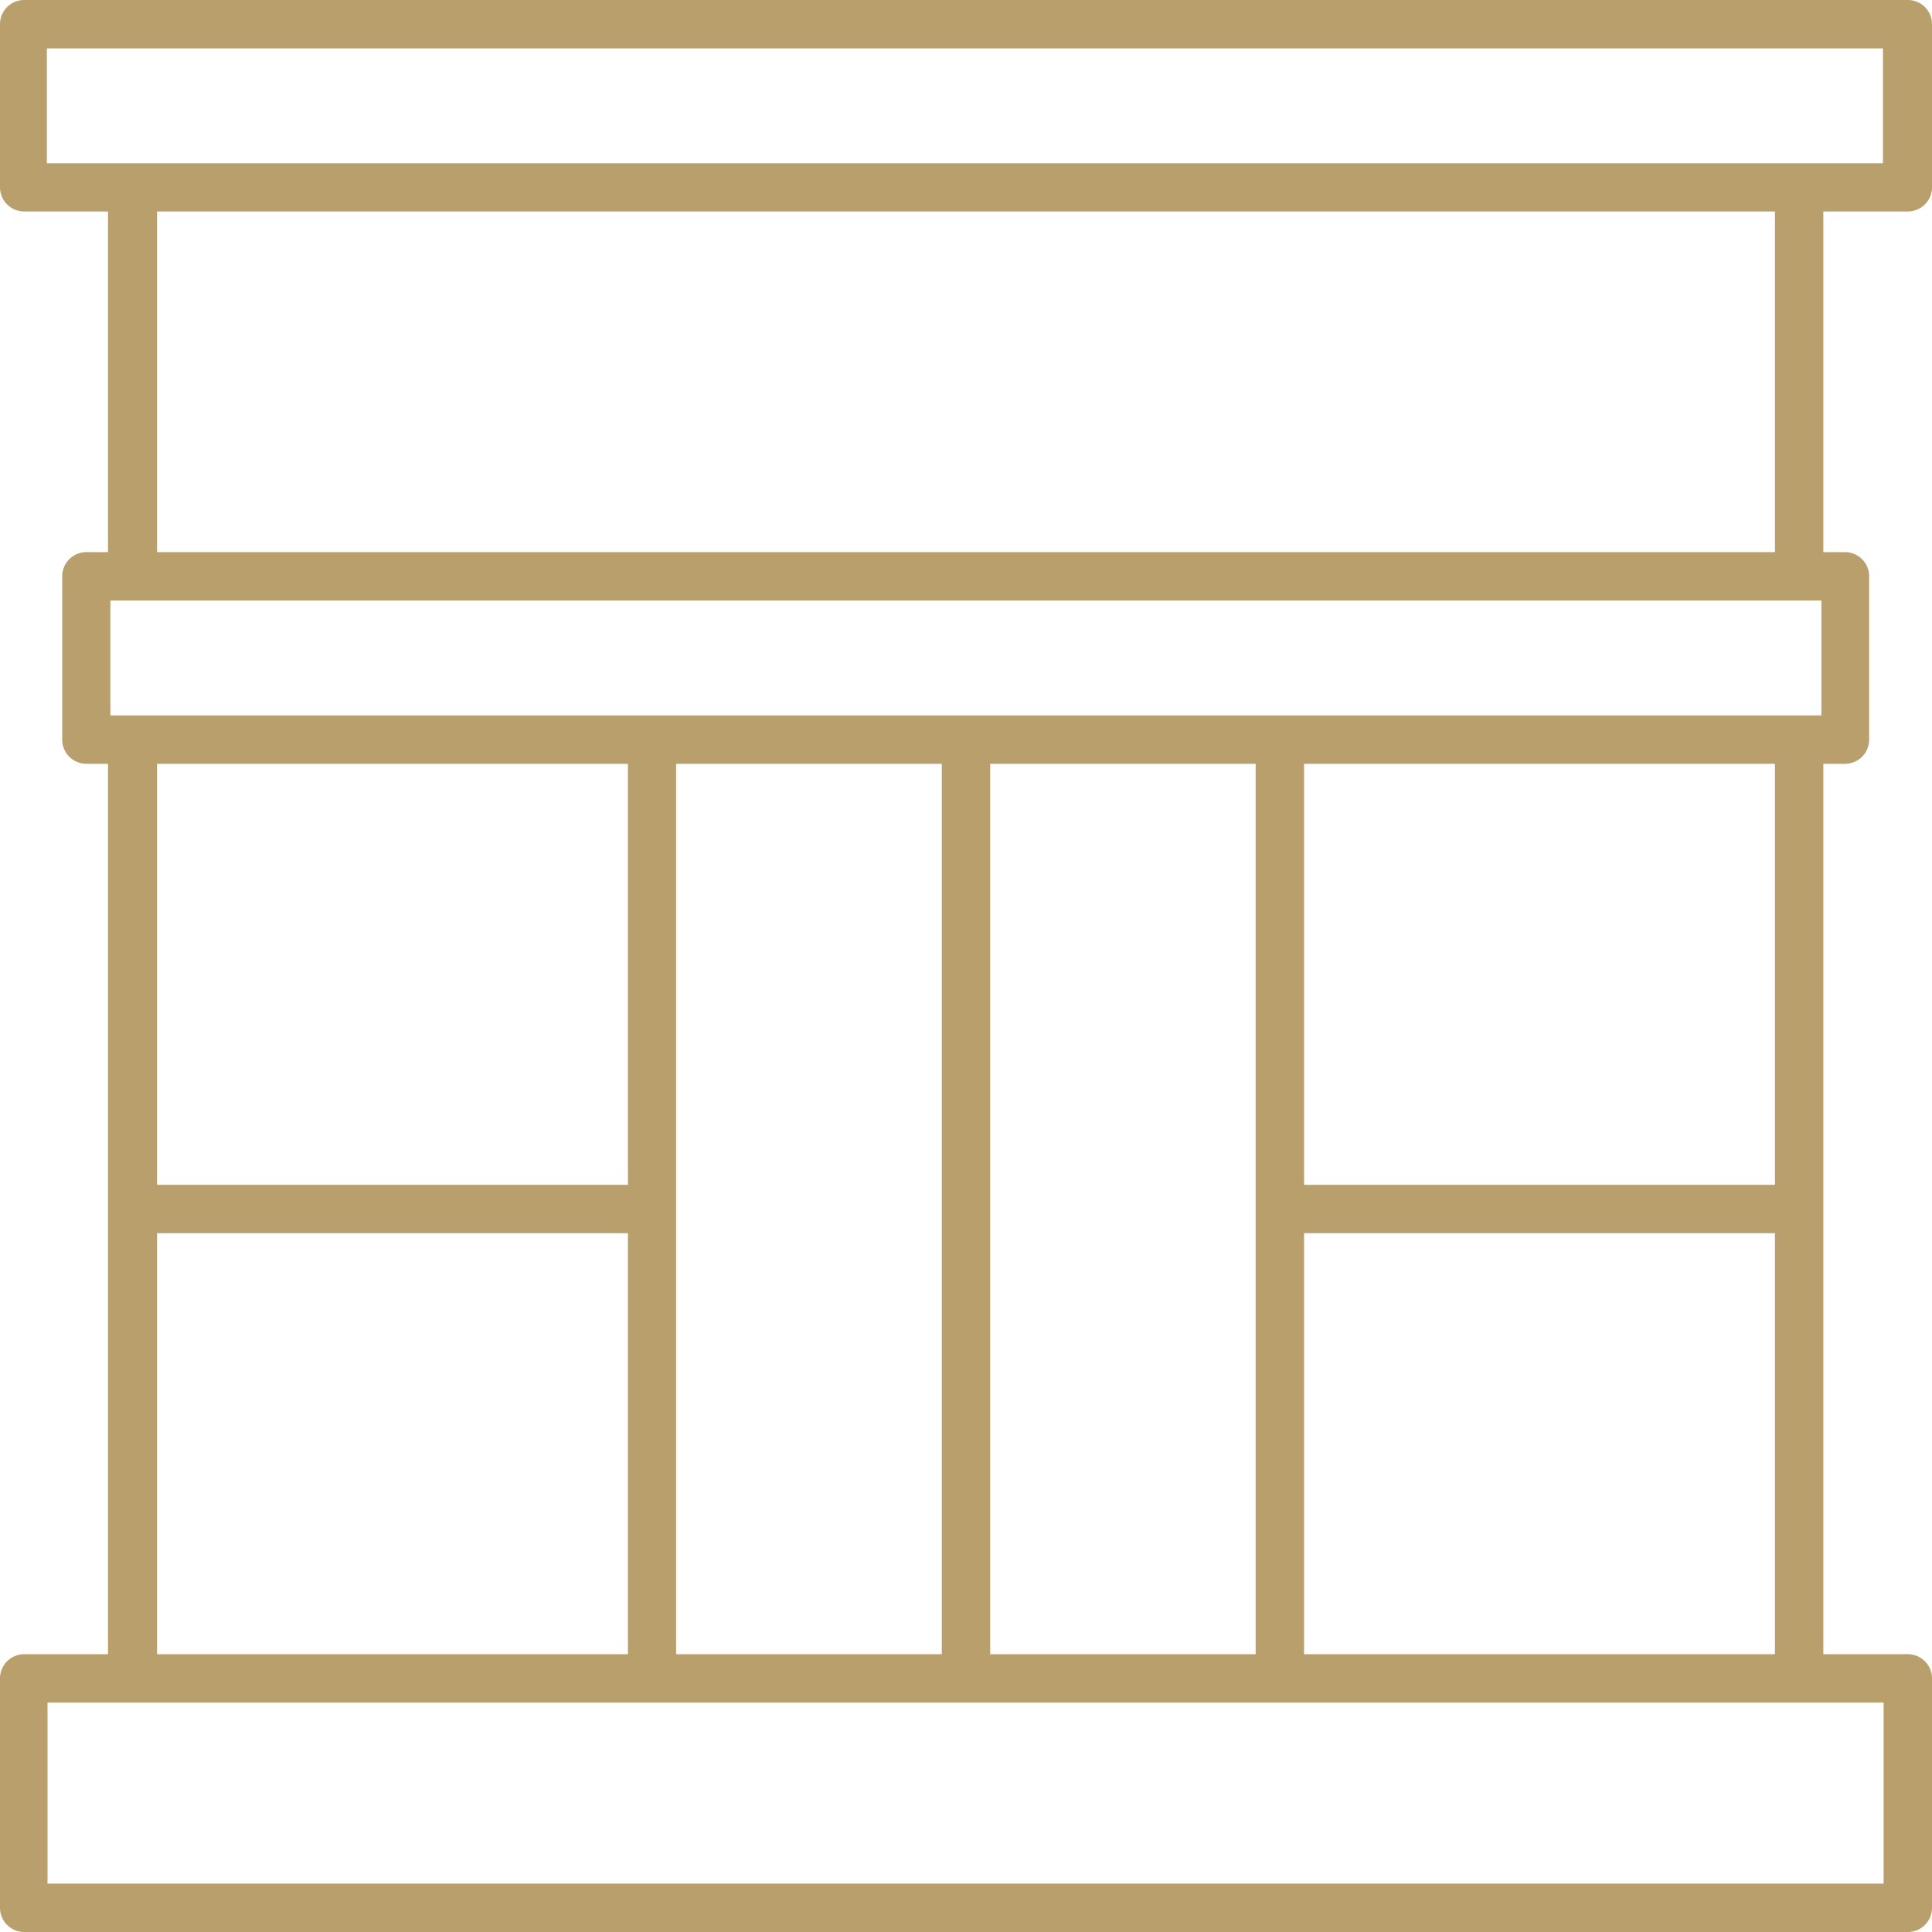 <?xml version="1.0" encoding="UTF-8"?> <svg xmlns="http://www.w3.org/2000/svg" data-name="Layer 1" width="89.44" height="89.44"><path d="M88.32 0H1.12A1.12 1.12 0 0 0 0 1.12v7.56a1.12 1.12 0 0 0 1.12 1.11H5v15.77H4a1.12 1.12 0 0 0-1.12 1.12v7.56A1.12 1.12 0 0 0 4 35.36h1v41.22H1.12A1.12 1.12 0 0 0 0 77.7v10.62a1.12 1.12 0 0 0 1.12 1.12h87.2a1.12 1.12 0 0 0 1.12-1.12V77.7a1.12 1.12 0 0 0-1.12-1.12h-3.91V35.36h1a1.12 1.12 0 0 0 1.12-1.12v-7.56a1.12 1.12 0 0 0-1.12-1.12h-1V9.79h3.91a1.12 1.12 0 0 0 1.12-1.11V1.12A1.12 1.12 0 0 0 88.32 0zm-4 27.8v5.32H5.11V27.8zM58.13 76.58H45.84V35.36h12.29zM31.3 35.36h12.3v41.22H31.3zm-2.23 0v19.49H7.27V35.36zM7.27 57.09h21.8v19.49H7.27zM87.2 87.2h-85v-8.38h85zM60.37 76.58V57.09h21.8v19.49zm21.8-21.73h-21.8V35.36h21.8zm0-29.29H7.27V9.79h74.9zm5-18h-85V2.24h85z" fill="#b89f6b"></path></svg> 